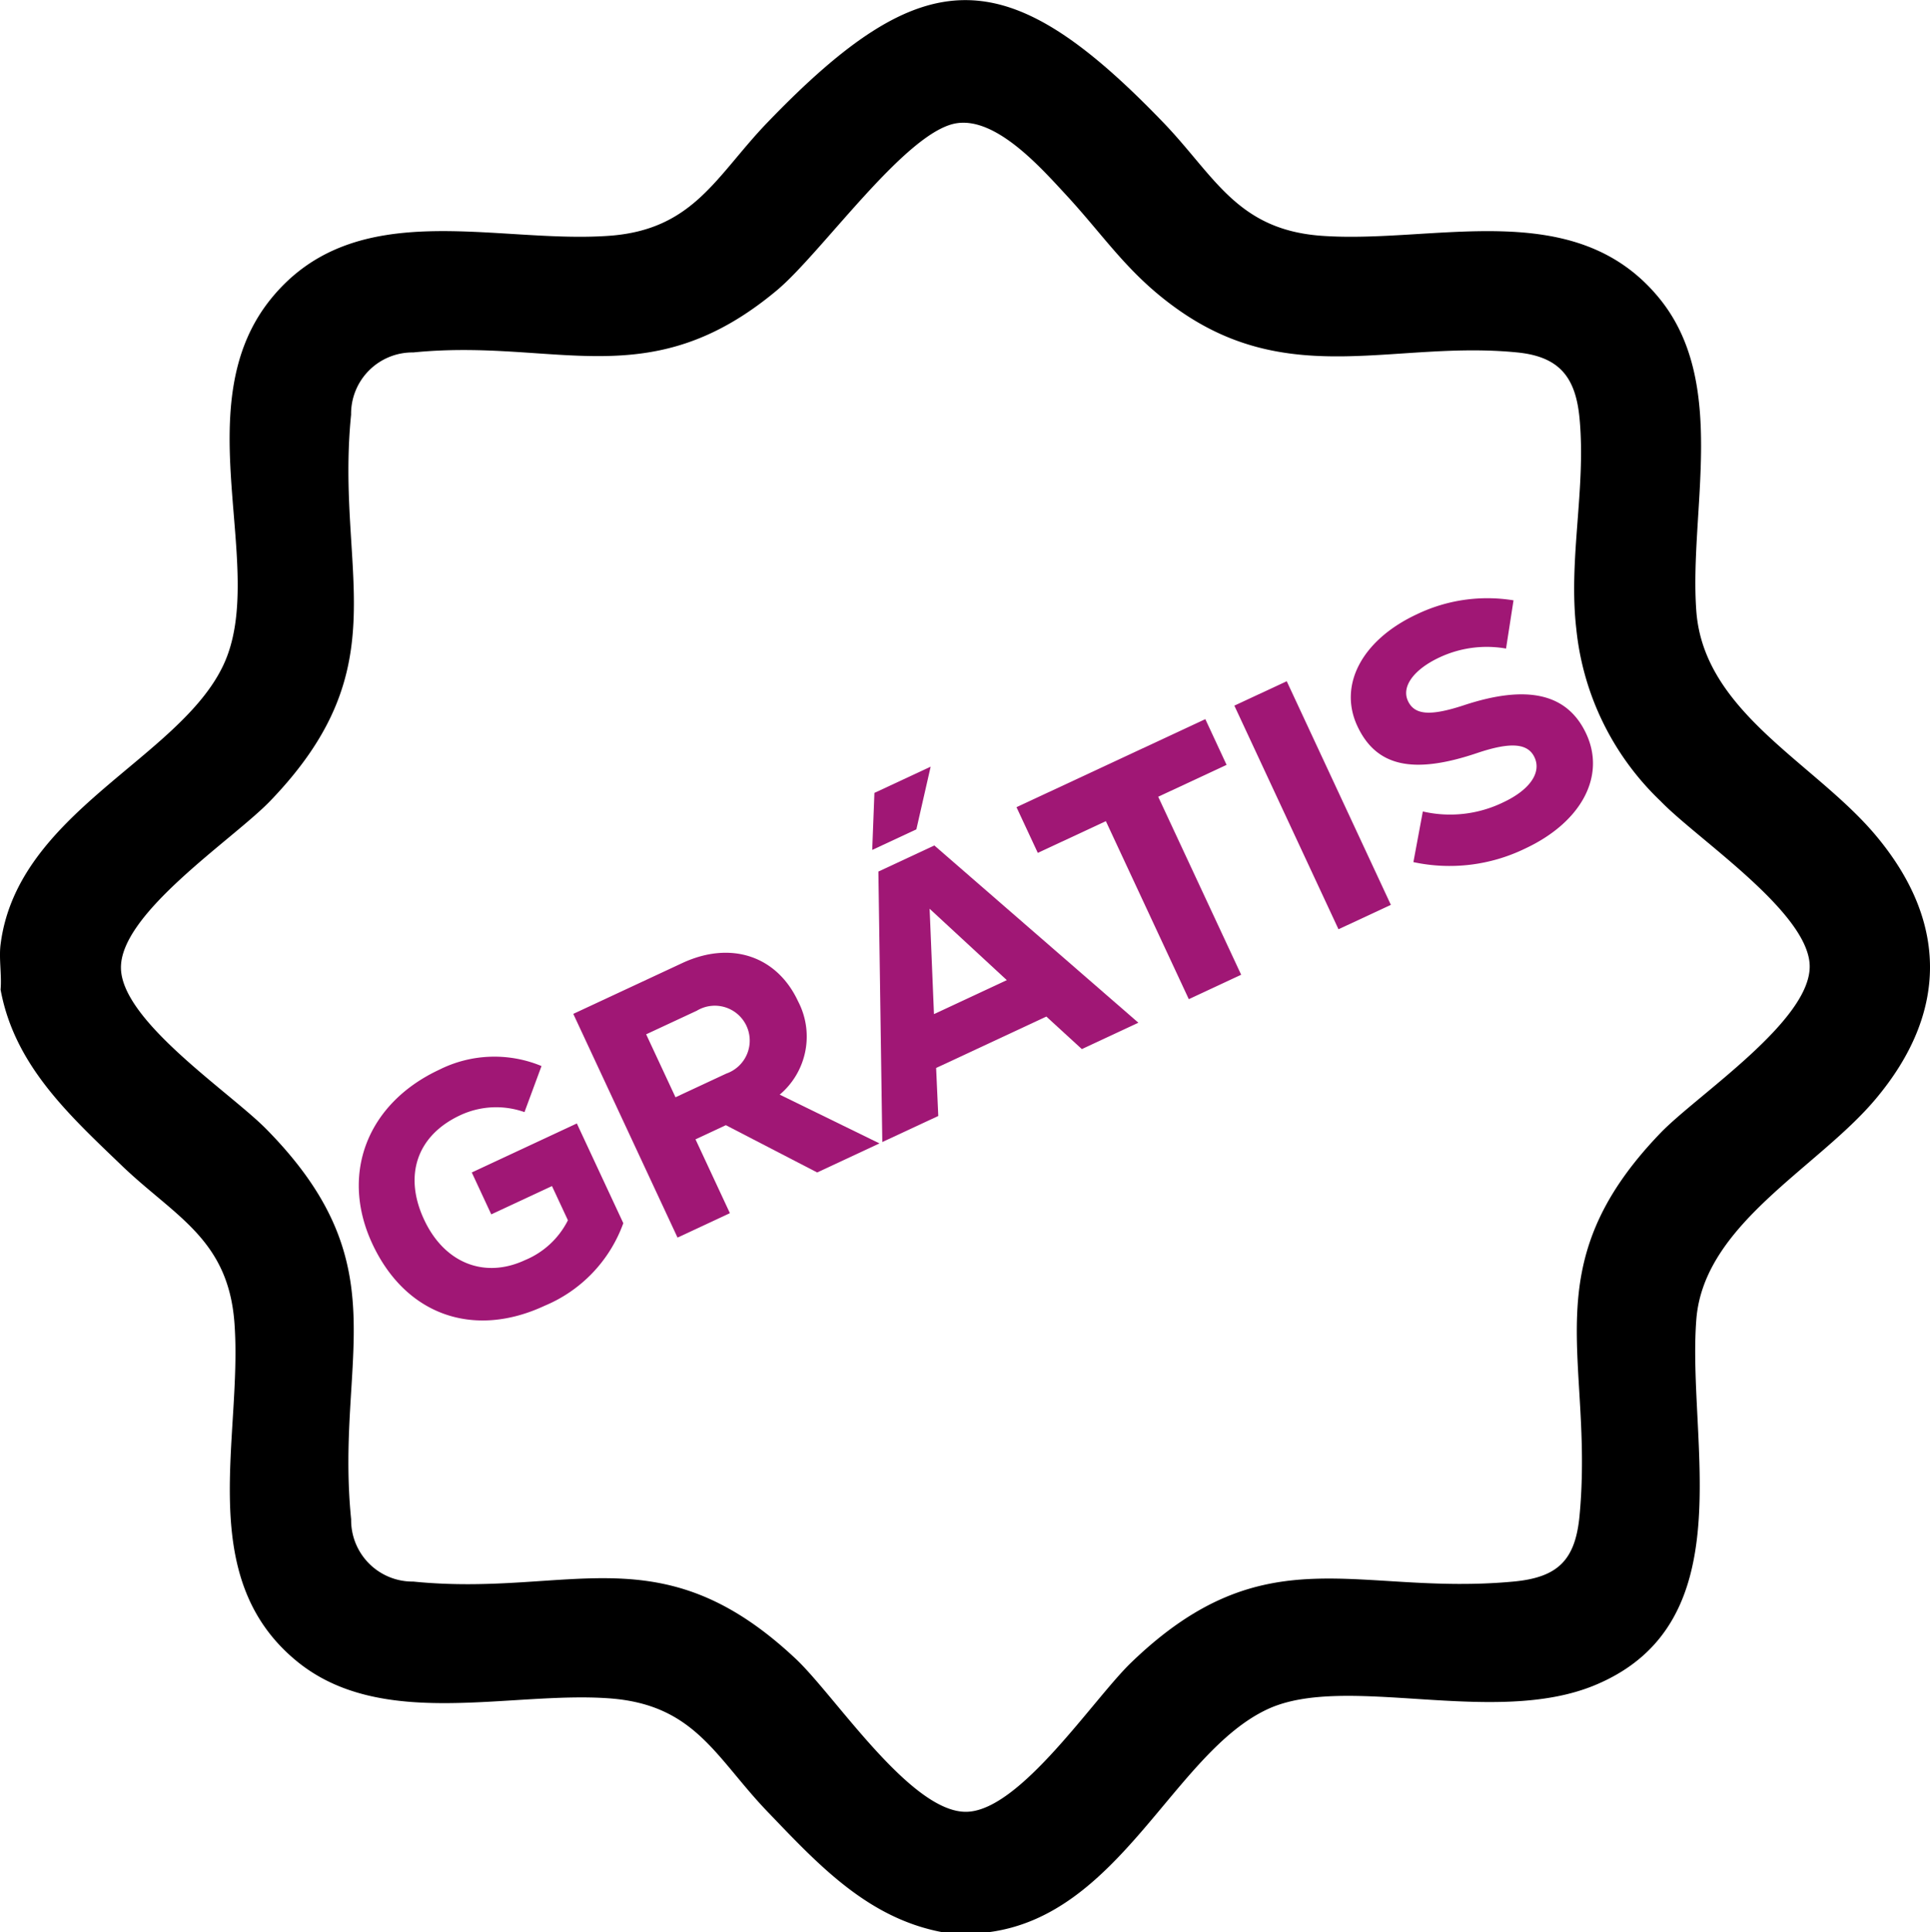 <svg xmlns="http://www.w3.org/2000/svg" xmlns:xlink="http://www.w3.org/1999/xlink" width="106.898" height="107" viewBox="0 0 106.898 107">
  <defs>
    <clipPath id="clip-path">
      <rect id="Rectangle_2073" data-name="Rectangle 2073" width="106.898" height="107" fill="none"/>
    </clipPath>
  </defs>
  <g id="Group_3217" data-name="Group 3217" transform="translate(-1176 -1167)">
    <g id="Group_3216" data-name="Group 3216" transform="translate(1176 1167)">
      <g id="Group_3215" data-name="Group 3215" clip-path="url(#clip-path)">
        <path id="Path_4552" data-name="Path 4552" d="M.032,52.3c.924-7.329,9.944-10.289,12.359-15.511,2.475-5.352-2.22-14.37,2.665-20.3,4.69-5.7,12.419-2.973,18.695-3.432,4.681-.342,5.914-3.323,8.756-6.275,8.7-9.037,13.229-9.028,21.923,0,2.842,2.951,4.074,5.932,8.756,6.275,6.276.459,14.005-2.263,18.695,3.432,3.873,4.7,1.669,11.808,2.074,17.343.41,5.607,6.544,8.394,9.926,12.413,4.021,4.779,4.025,9.837,0,14.621-3.224,3.832-9.515,6.922-9.925,12.2-.525,6.767,2.693,16.817-5.633,20.257-5.6,2.314-13.772-.683-18.1,1.317C65.006,97.053,62.048,106.076,54.72,107h-2.5c-4.166-.772-6.917-3.77-9.709-6.678-2.873-2.993-4.007-5.927-8.756-6.275-5.533-.405-12.635,1.8-17.338-2.075-5.694-4.691-2.972-12.424-3.431-18.7-.342-4.683-3.322-5.915-6.273-8.758C3.8,61.714.8,58.976.032,54.8c.07-.8-.1-1.729,0-2.506M53,6.823c-2.793.408-7.476,7.168-9.965,9.25C35.948,22,30.818,18.721,22.89,19.517a3.4,3.4,0,0,0-3.444,3.445c-.88,8.762,2.76,13.884-4.488,21.4C12.922,46.477,6.6,50.591,6.7,53.646c.094,2.936,6.042,6.842,8.049,8.878,7.512,7.625,3.8,12.657,4.7,21.611A3.4,3.4,0,0,0,22.89,87.58c8.691.873,13.67-2.782,21.187,4.28,2.185,2.052,6.4,8.568,9.487,8.469,2.963-.1,6.983-6.233,9.085-8.26,7.469-7.206,12.484-3.675,21.186-4.49,2.463-.231,3.422-1.192,3.653-3.654.816-8.711-2.676-13.76,4.489-21.192,2.037-2.112,8.355-6.226,8.257-9.282-.1-2.964-6.231-6.985-8.257-9.087a15.308,15.308,0,0,1-4.668-9.529c-.451-3.882.544-7.759.179-11.662-.212-2.269-1.1-3.42-3.443-3.655-6.733-.677-12.516,2.026-18.745-2.338-2.807-1.966-4.084-4.05-6.3-6.437C57.622,9.254,55.177,6.5,53,6.823" transform="translate(0 -0.001)"/>
        <path id="Path_4553" data-name="Path 4553" d="M83.319,213.46l2.574,5.522a7.833,7.833,0,0,1-4.354,4.571c-3.964,1.848-7.718.5-9.549-3.434-1.79-3.84-.3-7.765,3.715-9.638a6.807,6.807,0,0,1,5.657-.2l-.943,2.551a4.7,4.7,0,0,0-3.56.173c-2.389,1.114-3.149,3.32-2,5.78,1.122,2.407,3.343,3.289,5.59,2.242a4.644,4.644,0,0,0,2.376-2.206l-.883-1.894-3.363,1.567L77.5,216.174Z" transform="translate(-51.369 -151.249)" fill="#a01775"/>
        <path id="Path_4554" data-name="Path 4554" d="M122.279,198.686l-1.681.784,1.905,4.088-2.9,1.353-5.774-12.388,6.035-2.813c2.708-1.262,5.252-.38,6.414,2.115a4.206,4.206,0,0,1-1.015,5.17l5.525,2.7-3.451,1.609Zm-1.6-6.342-2.814,1.311,1.625,3.486,2.814-1.312a1.933,1.933,0,1,0-1.625-3.486" transform="translate(-82.076 -136.38)" fill="#a01775"/>
        <path id="Path_4555" data-name="Path 4555" d="M175.645,155.671,173.2,156.81l.122-3.159,3.115-1.452Zm7.2,10.366-6.105,2.846.119,2.659-3.1,1.443-.217-14.978,3.1-1.444,11.3,9.815-3.132,1.46Zm-6.225-.136,4.035-1.881-4.276-3.953Z" transform="translate(-124.89 -109.745)" fill="#a01775"/>
        <path id="Path_4556" data-name="Path 4556" d="M213.47,145.3l-3.787,1.765,4.595,9.857-2.9,1.353-4.594-9.858-3.77,1.757-1.18-2.531,10.459-4.875Z" transform="translate(-145.533 -102.946)" fill="#a01775"/>
        <rect id="Rectangle_2072" data-name="Rectangle 2072" width="3.202" height="13.668" transform="matrix(0.906, -0.422, 0.422, 0.906, 68.368, 39.074)" fill="#a01775"/>
        <path id="Path_4557" data-name="Path 4557" d="M271.7,133.35l.523-2.807a6.725,6.725,0,0,0,4.442-.5c1.469-.685,2.142-1.644,1.746-2.494-.371-.8-1.348-.858-3.173-.244-3.554,1.2-5.594.755-6.642-1.493-1.064-2.283.271-4.779,3.3-6.19a9.009,9.009,0,0,1,5.35-.77l-.414,2.67a6.169,6.169,0,0,0-3.673.484c-1.434.668-2.132,1.619-1.761,2.415.363.779,1.217.854,3.068.25,3.544-1.178,5.766-.662,6.806,1.567,1.1,2.354-.275,4.91-3.39,6.362a9.558,9.558,0,0,1-6.179.748" transform="translate(-193.416 -85.608)" fill="#a01775"/>
      </g>
    </g>
  </g>
</svg>
